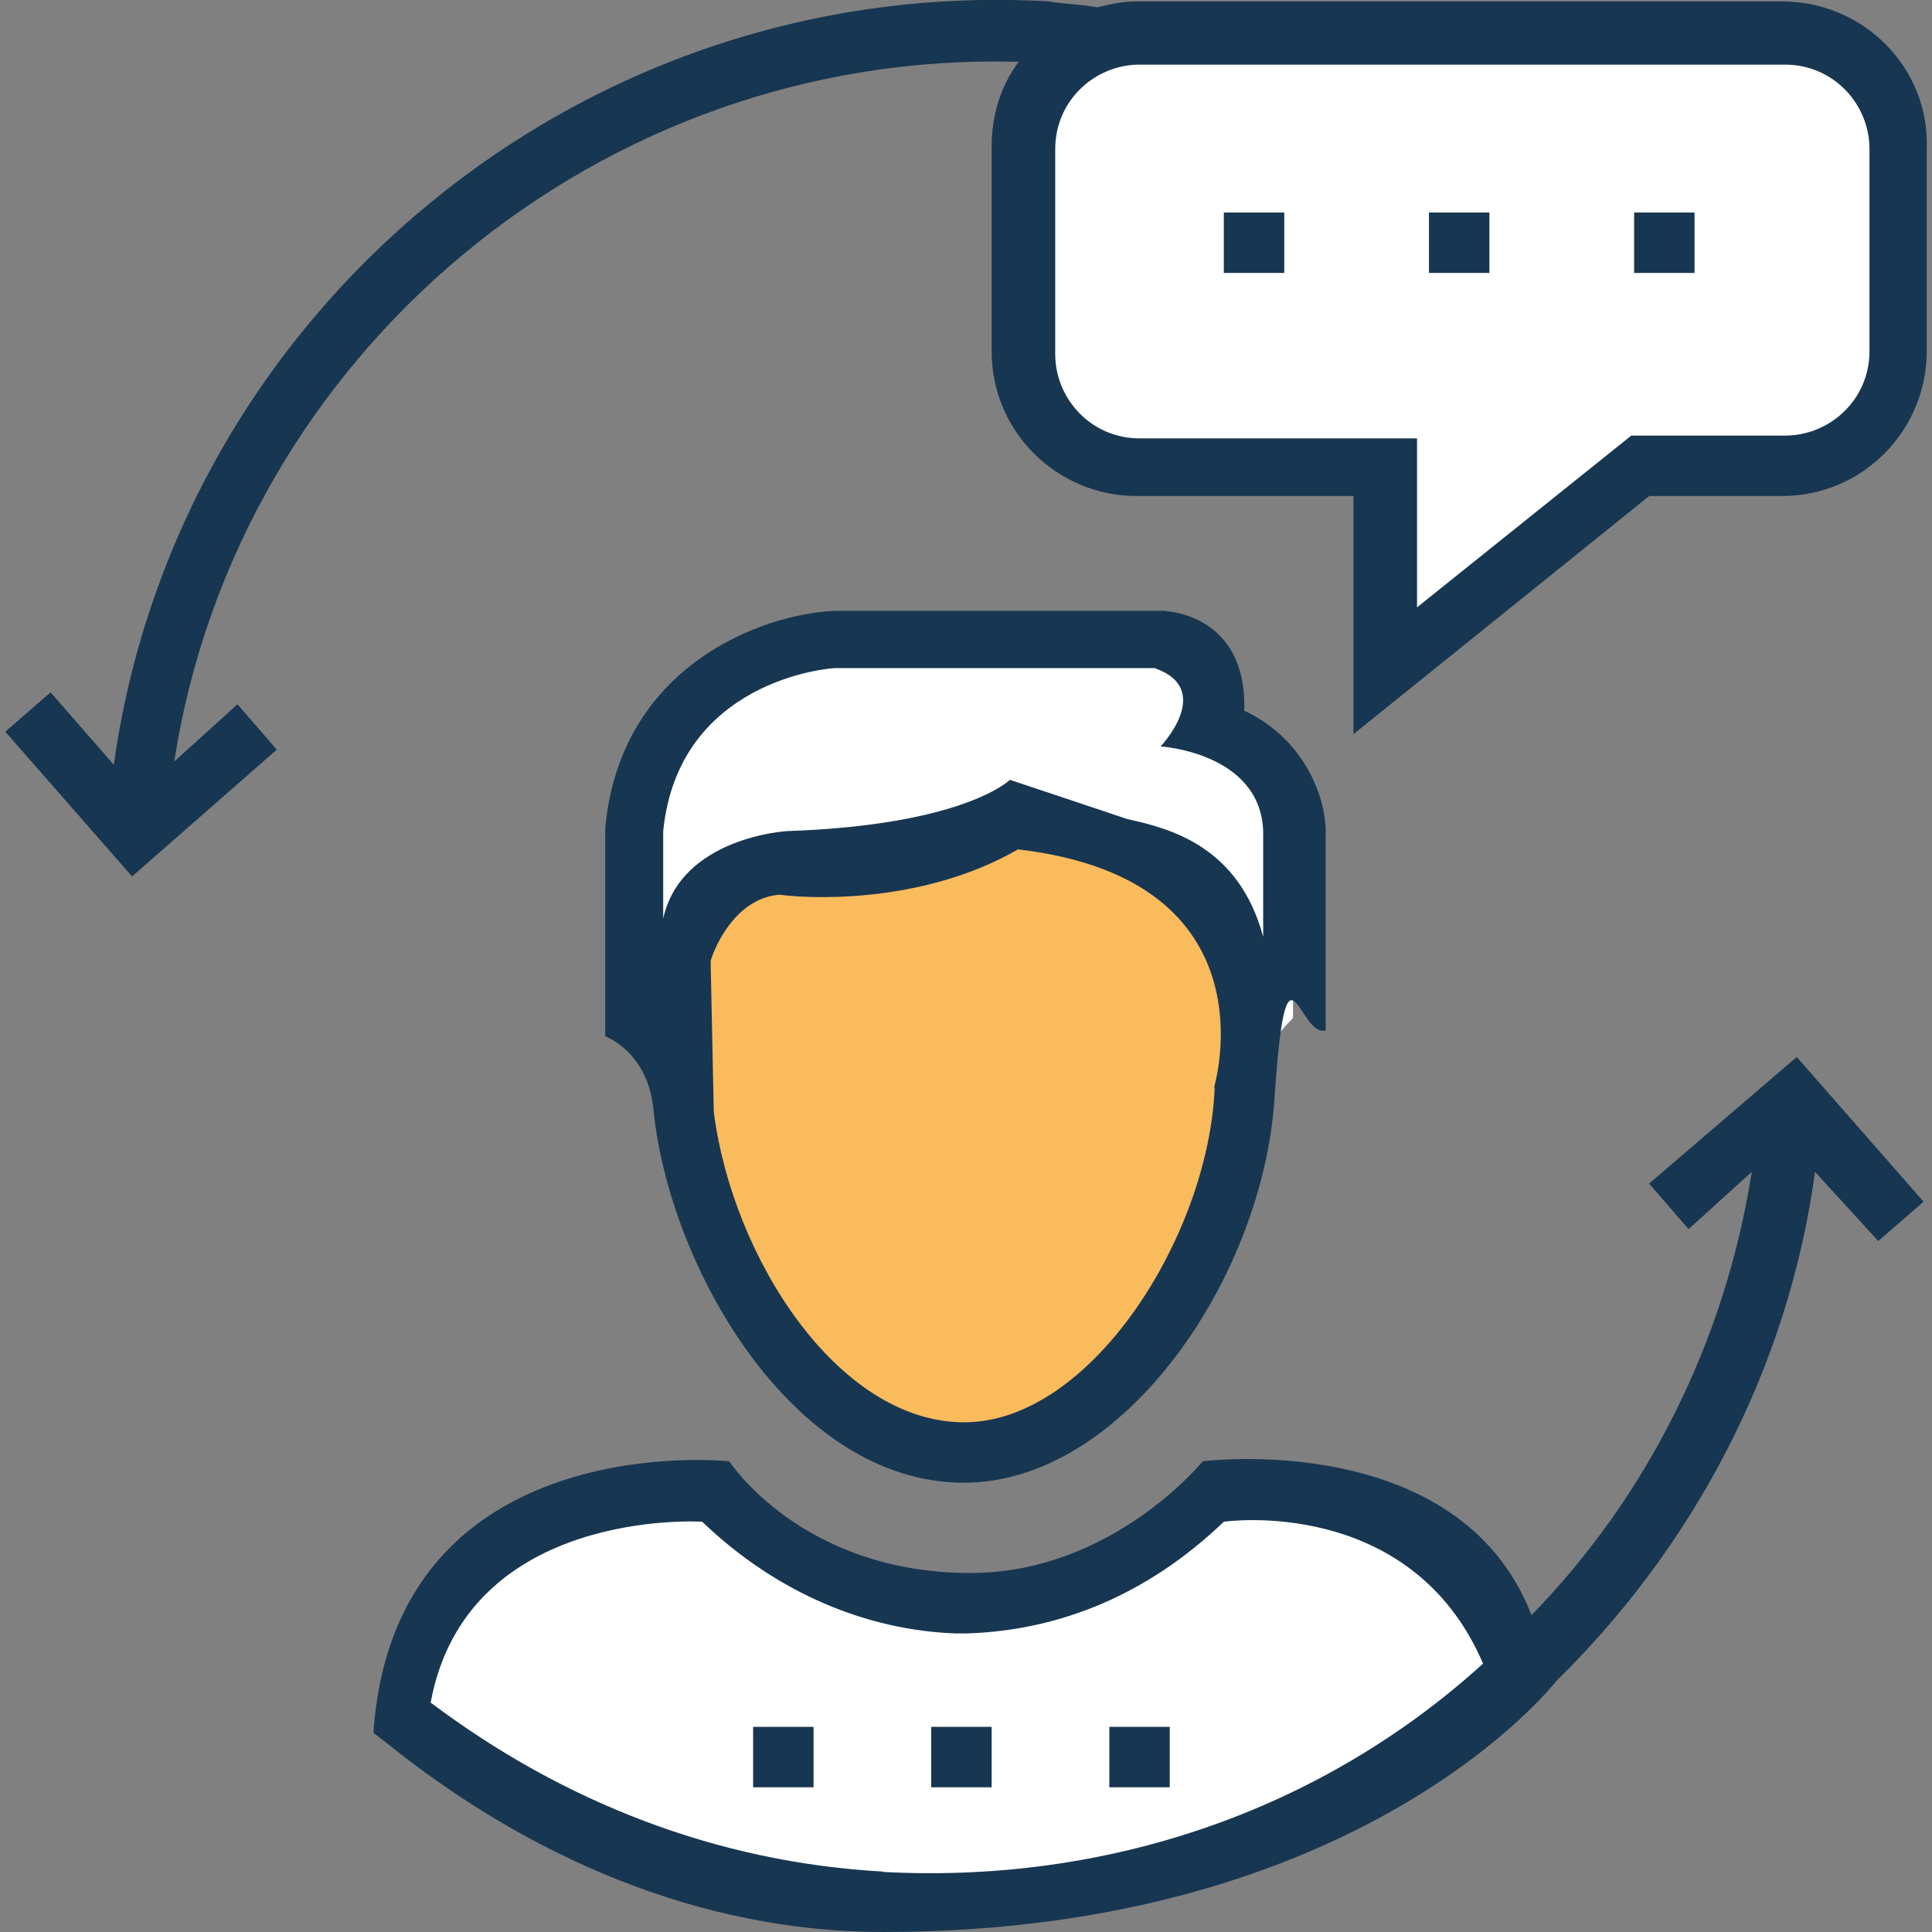 <?xml version="1.0" encoding="UTF-8"?> <svg xmlns="http://www.w3.org/2000/svg" version="1.1" viewBox="0 0 55 55"><rect x="0" y="0" width="55" height="55" fill="#808080" stroke="none"/><defs><style> .cls-1 { fill: #fabb5d; } .cls-2 { fill: #fff; } .cls-3 { fill: #173651; } </style></defs><g><g id="Layer_1"><g><path class="cls-2" d="M35.44,31.13s.34-1.12,1.37-2.15v-5.32s0-2.23-2.49-2.92c0,0,.94-1.72-1.29-2.58h-9.27s-5.24.26-5.75,5.5v5.32s1.2.6,1.46,2.66l-.09-4.47s.6-2.58,2.92-2.66c0,0,3.78.52,6.61-1.37,0,0,2.75.94,3.09,1.03,0,0,3.52.69,3.35,4.29l.09,2.66Z"></path><path class="cls-1" d="M32.01,24.26c-.34-.09-3.09-1.03-3.09-1.03-2.83,1.89-6.61,1.37-6.61,1.37-2.23.09-2.92,2.66-2.92,2.66l.09,4.47v-.17c.43,4.38,3.78,9.87,7.99,9.87s7.9-5.93,7.99-10.39l-.09-2.49c.17-3.61-3.35-4.29-3.35-4.29h0Z"></path><path class="cls-2" d="M38.96,42.89c-1.03-.26-2.06-.43-3.18-.43h-1.12c-1.89,1.89-4.29,3.09-6.96,3.18h-.34c-2.58-.09-4.98-1.29-6.87-3.18h-1.2c-1.12,0-2.23.17-3.18.43-2.66.77-4.47,3.18-4.55,5.93,3.78,3.01,8.5,4.98,13.65,5.24,6.96.43,13.4-2.15,18.12-6.53-.6-2.15-2.23-3.95-4.38-4.64h0Z"></path><path class="cls-2" d="M29.09,4.25v5.84c0,1.8,1.46,3.26,3.26,3.26h7.04v5.84l7.21-5.84h4.12c1.8,0,3.26-1.46,3.26-3.26v-5.84c0-1.8-1.46-3.26-3.26-3.26h-18.38c-1.8-.09-3.26,1.37-3.26,3.26h0Z"></path><g><path class="cls-3" d="M21.44,49.16h1.72v1.72h-1.72v-1.72Z"></path><path class="cls-3" d="M26.51,49.16h1.72v1.72h-1.72v-1.72Z"></path><path class="cls-3" d="M31.58,49.16h1.72v1.72h-1.72v-1.72Z"></path><path class="cls-3" d="M46.95,33.7l1.12,1.29,1.8-1.63c-.77,4.89-3.01,9.27-6.27,12.62-2.06-5.32-9.36-4.38-9.36-4.38,0,0-2.58,3.18-6.61,3.18-4.81,0-6.87-3.18-6.87-3.18,0,0-9.53-1.03-10.13,7.73l.34.26c4.04,3.26,8.93,5.41,14.17,5.41,13.65,0,19.15-7.13,19.15-7.13,3.86-3.78,6.61-8.84,7.38-14.51l1.8,1.97,1.29-1.12-3.61-4.12-4.21,3.61ZM25.14,53.28c-4.72-.26-9.1-1.97-12.88-4.81,1.03-5.58,7.73-5.15,7.73-5.15,2.15,2.06,4.72,3.09,7.21,3.18h.34c2.66-.09,5.15-1.12,7.3-3.18,0,0,5.32-.77,7.38,4.04-4.64,4.21-10.73,6.27-17.09,5.93h0Z"></path><path class="cls-3" d="M33.21,17.39h-9.45c-2.06.09-6.1,1.55-6.53,6.18v5.93s1.2.43,1.37,2.06c.43,4.47,3.95,10.65,8.84,10.65,4.55,0,8.5-5.84,8.84-10.91.34-5.07.69-1.72,1.46-1.97v-5.67c0-.86-.52-2.58-2.32-3.43.09-2.75-2.23-2.83-2.23-2.83h0ZM34.58,30.96c-.17,4.21-3.52,9.53-7.13,9.53s-6.61-4.72-7.13-8.84l-.09-4.29c.09-.34.69-1.8,1.97-1.89.6.09,3.95.34,6.78-1.29,7.38.86,5.58,6.78,5.58,6.78ZM35.96,23.66v3.01c-.69-2.58-2.66-3.09-3.86-3.35-.26-.09-3.35-1.12-3.35-1.12,0,0-1.29,1.29-6.35,1.46,0,0-3.01.17-3.52,2.49v-2.49c.43-4.29,4.72-4.64,4.89-4.64h9.1c1.72.6.17,2.23.17,2.23,0,0,2.83.17,2.92,2.4h0Z"></path><path class="cls-3" d="M50.73.04h-18.38c-.43,0-.77.09-1.12.17-.43-.09-.94-.09-1.37-.17C16.55-.73,5.04,8.89,3.24,21.77l-1.8-2.06-1.29,1.12,3.61,4.12,4.12-3.61-1.12-1.29-1.8,1.63C6.76,10.09,17.07,1.42,29,1.76c-.52.69-.77,1.55-.77,2.4v5.84c0,2.32,1.89,4.12,4.12,4.12h6.18v6.78l8.42-6.78h3.78c2.32,0,4.12-1.89,4.12-4.12v-5.75c.09-2.32-1.8-4.21-4.12-4.21h0ZM53.22,10c0,1.37-1.12,2.4-2.4,2.4h-4.38l-6.1,4.89v-4.81h-7.9c-1.37,0-2.4-1.12-2.4-2.4v-5.84c0-1.37,1.12-2.4,2.4-2.4h18.38c1.37,0,2.4,1.12,2.4,2.4v5.75Z"></path></g><path class="cls-3" d="M34.84,6.05h1.72v1.72h-1.72v-1.72Z"></path><path class="cls-3" d="M40.68,6.05h1.72v1.72h-1.72v-1.72Z"></path><path class="cls-3" d="M46.52,6.05h1.72v1.72h-1.72v-1.72Z"></path></g></g></g></svg> 